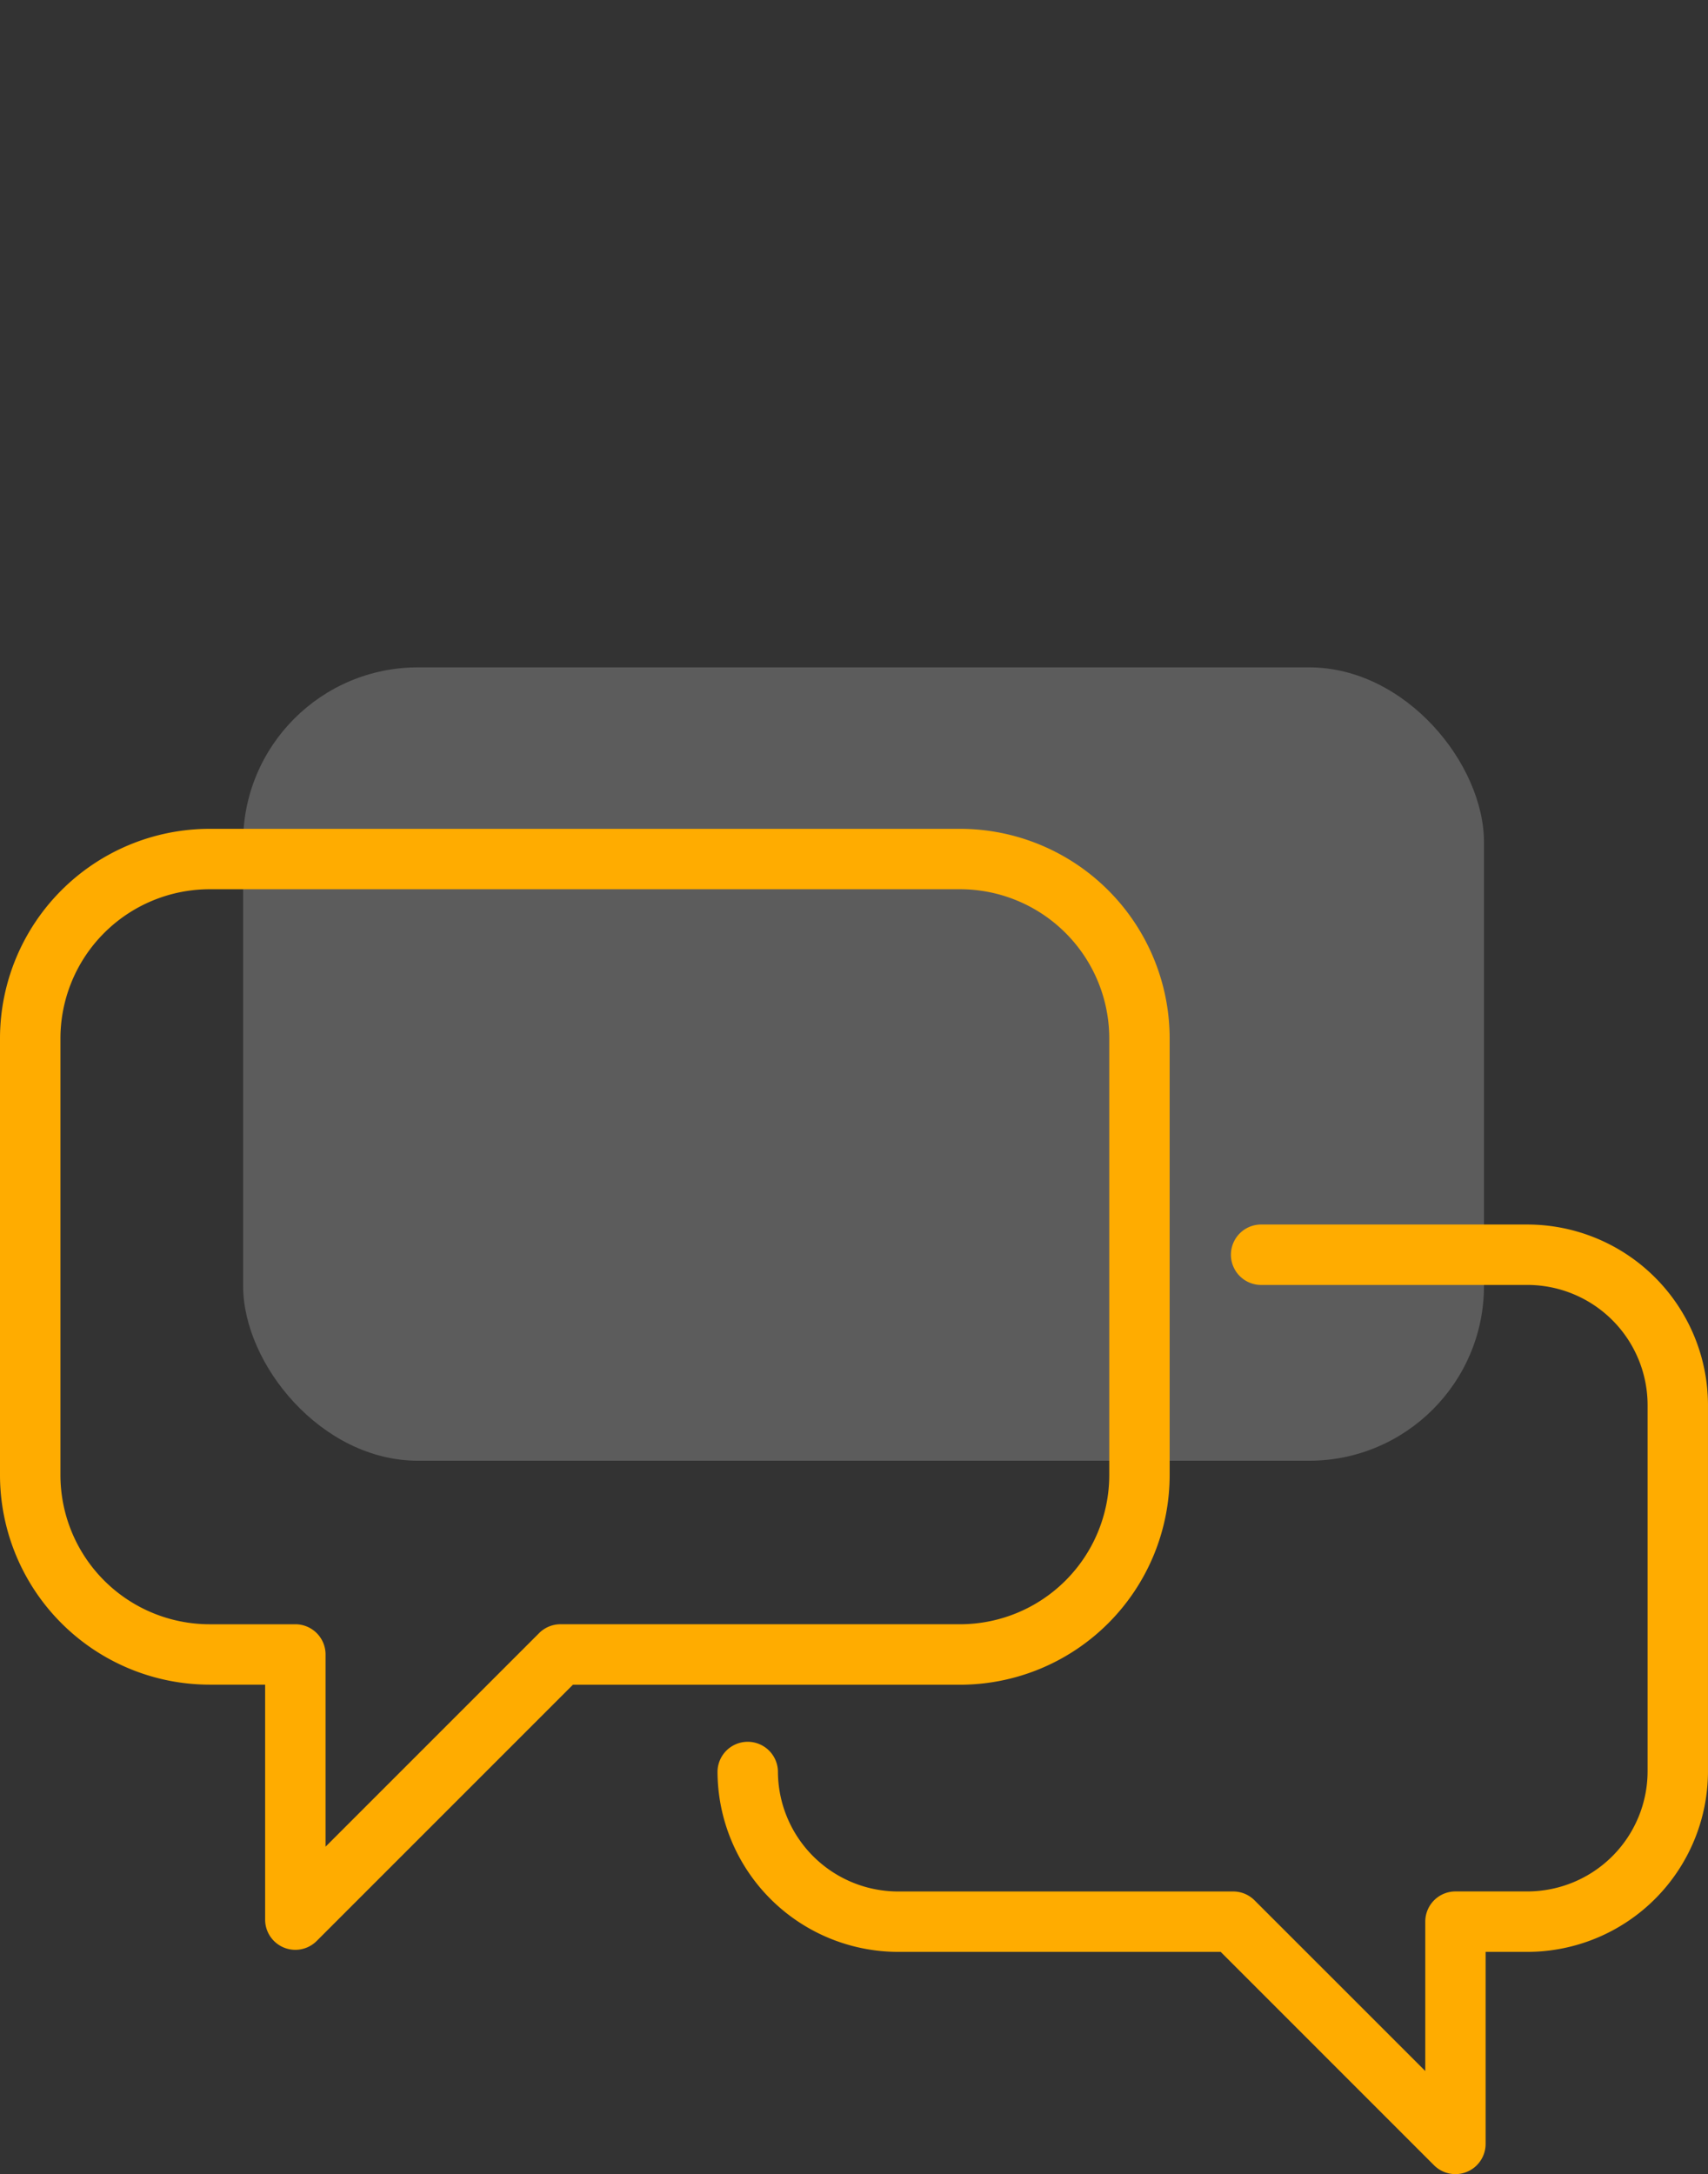<svg xmlns="http://www.w3.org/2000/svg" width="106.114" height="135.074" viewBox="0 0 106.114 135.074"><rect x="0" y="0" width="106.114" height="135.074" fill="#333333" stroke="none"/><g transform="translate(-1444.188 -1600)"><rect width="77.093" height="49.289" rx="10.863" transform="translate(1459.292 1641.461)" fill="#fff" opacity="0.2"/><g transform="translate(1444.188 1651.492)"><path d="M716.945,279.834H700.357a1.877,1.877,0,0,0,0,3.753h16.588a7.473,7.473,0,0,1,7.465,7.465V313.8a7.474,7.474,0,0,1-7.465,7.466h-4.471a1.876,1.876,0,0,0-1.876,1.876v9.281L699.99,321.818a1.874,1.874,0,0,0-1.326-.549H677.845a7.473,7.473,0,0,1-7.465-7.466,1.877,1.877,0,0,0-3.753,0,11.23,11.23,0,0,0,11.218,11.218h20.041l13.261,13.262a1.877,1.877,0,0,0,3.2-1.327V325.021h2.594A11.23,11.23,0,0,0,728.162,313.8V291.052A11.23,11.23,0,0,0,716.945,279.834Z" transform="translate(-622.049 -255.251)" fill="#ffac00"/><path d="M699.259,297.908V270.773a13.032,13.032,0,0,0-13.017-13.017H639.608a13.032,13.032,0,0,0-13.017,13.017v27.135a13.033,13.033,0,0,0,13.017,13.017h3.455v14.6a1.876,1.876,0,0,0,3.2,1.327l15.922-15.922h24.052A13.033,13.033,0,0,0,699.259,297.908Zm-37.846,9.264a1.878,1.878,0,0,0-1.327.55l-13.269,13.269V309.05a1.877,1.877,0,0,0-1.876-1.877h-5.331a9.274,9.274,0,0,1-9.264-9.264V270.773a9.274,9.274,0,0,1,9.264-9.264h46.633a9.274,9.274,0,0,1,9.264,9.264v27.135a9.274,9.274,0,0,1-9.264,9.264Z" transform="translate(-626.591 -257.756)" fill="#ffac00"/></g><rect width="39" height="41" transform="translate(1479 1600)" fill="rgba(255,255,255,0)"/></g></svg>